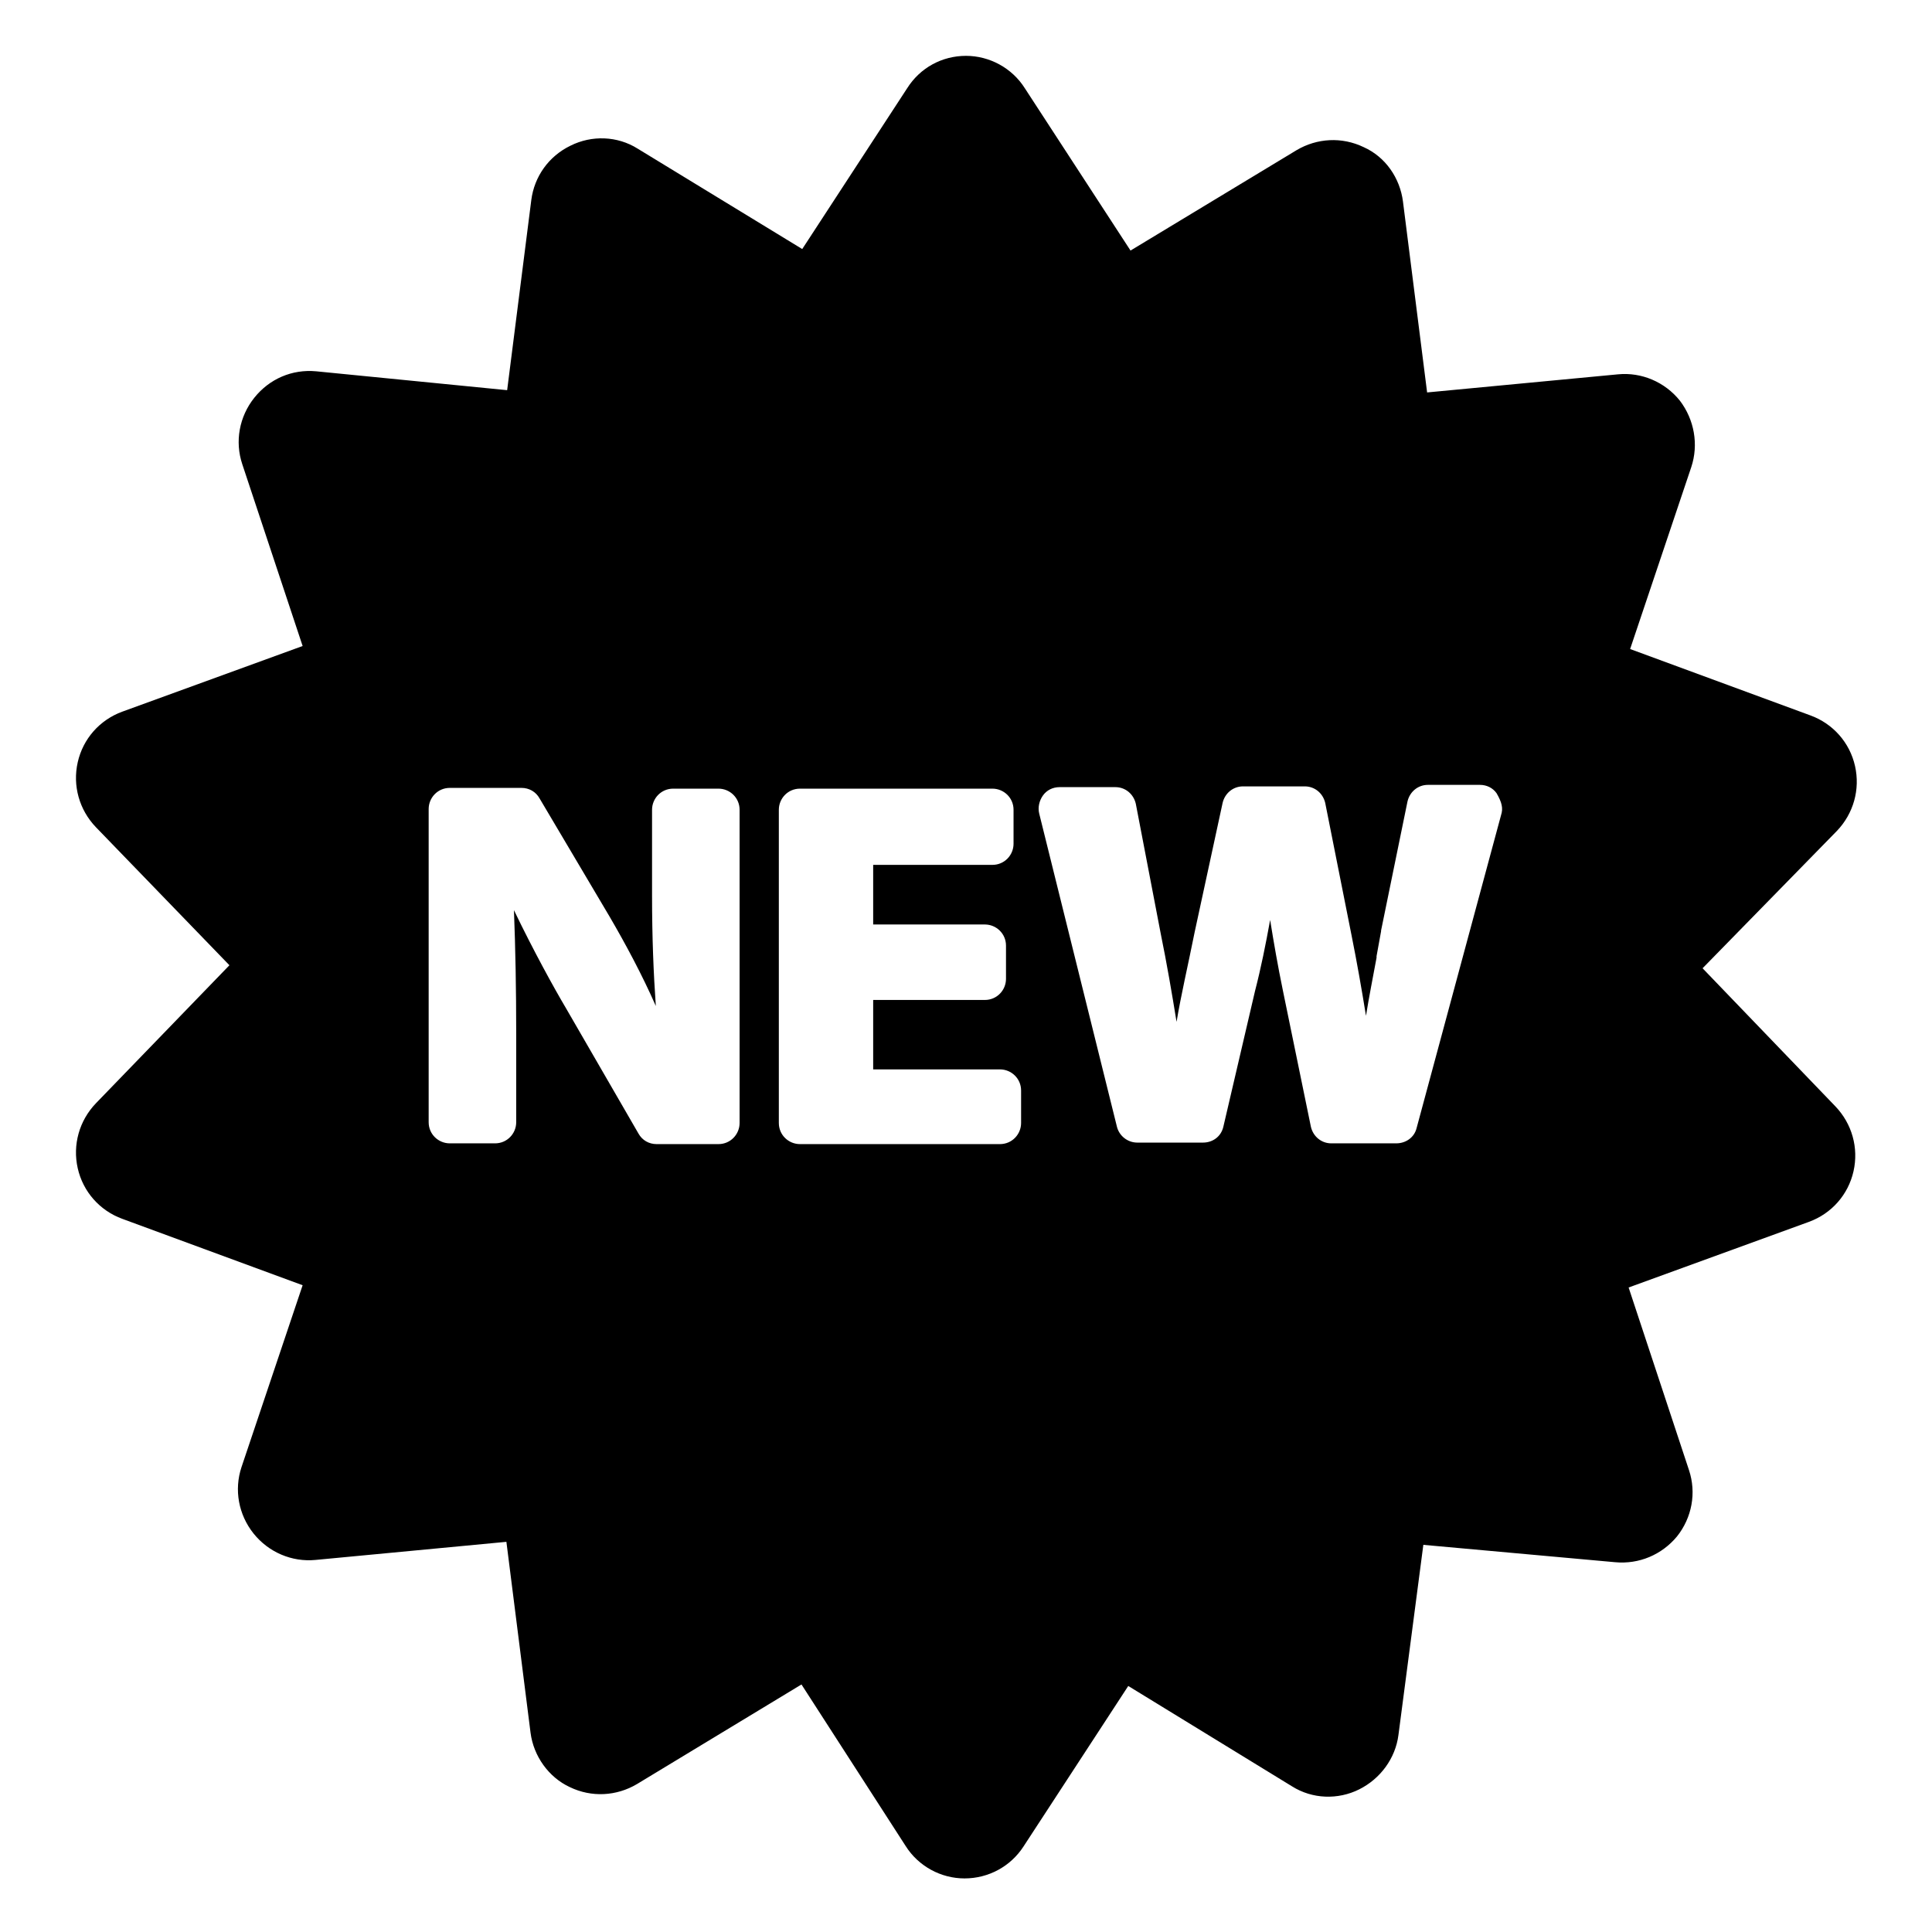 <?xml version="1.0" encoding="utf-8"?>
<!-- Svg Vector Icons : http://www.onlinewebfonts.com/icon -->
<!DOCTYPE svg PUBLIC "-//W3C//DTD SVG 1.1//EN" "http://www.w3.org/Graphics/SVG/1.1/DTD/svg11.dtd">
<svg version="1.1" xmlns="http://www.w3.org/2000/svg" xmlns:xlink="http://www.w3.org/1999/xlink" x="0px" y="0px" viewBox="0 0 256 256" enable-background="new 0 0 256 256" xml:space="preserve">
<g><g><g><path fill="#000000" d="M225.6,128.3l17.8-18.2c2.2-2.3,3.1-5.5,2.4-8.6c-0.7-3.1-2.9-5.6-5.9-6.7L216,86l8.1-24.1c1-3,0.4-6.3-1.5-8.8c-2-2.5-5.1-3.8-8.2-3.5l-25.3,2.4l-3.2-25.3c-0.4-3.1-2.3-5.9-5.2-7.2c-2.9-1.4-6.2-1.2-8.9,0.4l-22,13.3l-14-21.5c-1.7-2.7-4.7-4.3-7.8-4.3c-3.2,0-6.1,1.6-7.8,4.3l-13.9,21.3L84.5,19.7c-2.7-1.7-6.1-1.8-8.9-0.4c-2.9,1.4-4.8,4.1-5.2,7.2l-3.2,25.2l-25.3-2.5c-3.2-0.3-6.2,1-8.2,3.5c-2,2.5-2.6,5.8-1.6,8.8l8,24.1l-23.9,8.7c-3,1.1-5.2,3.6-5.9,6.7c-0.7,3.1,0.2,6.3,2.4,8.6l17.7,18.3l-17.7,18.3c-2.2,2.3-3.1,5.5-2.4,8.6c0.7,3.1,2.9,5.6,5.9,6.7l23.9,8.8l-8.1,24.1c-1,3-0.4,6.3,1.6,8.8c2,2.5,5.1,3.8,8.2,3.5l25.3-2.4l3.2,25.3c0.4,3.1,2.4,5.9,5.2,7.2c2.9,1.4,6.2,1.2,8.9-0.4l21.8-13.2l13.8,21.4c1.7,2.7,4.7,4.3,7.8,4.3c0,0,0,0,0,0c3.2,0,6.1-1.6,7.8-4.2l13.9-21.3l21.7,13.3c2.7,1.7,6.1,1.8,8.9,0.4s4.8-4.1,5.2-7.2l3.3-25.2L214,207c3.2,0.3,6.2-1,8.2-3.4c2-2.5,2.6-5.8,1.6-8.8l-8-24.2l23.9-8.7c3-1.1,5.2-3.6,5.9-6.7c0.7-3.1-0.2-6.3-2.4-8.6L225.6,128.3z M98,148.8c0,1.5-1.2,2.8-2.8,2.8h-8.2c-1,0-1.9-0.5-2.4-1.4l-9.6-16.6c-1.6-2.7-4.3-7.6-6.9-13c0.2,5.1,0.3,10.5,0.3,16.4v11.7c0,1.5-1.2,2.8-2.8,2.8h-6c-1.5,0-2.8-1.2-2.8-2.8v-41.5c0-1.5,1.2-2.8,2.8-2.8h9.5c1,0,1.9,0.5,2.4,1.4l9.3,15.7c2.1,3.6,4.3,7.7,6.1,11.8c-0.3-4.3-0.5-9-0.5-14.7v-11.3c0-1.5,1.2-2.8,2.8-2.8h6c1.5,0,2.8,1.2,2.8,2.8L98,148.8L98,148.8z M135.3,148.8c0,1.5-1.2,2.8-2.8,2.8h-26.5c-1.5,0-2.8-1.2-2.8-2.8v-41.5c0-1.5,1.2-2.8,2.8-2.8h25.5c1.5,0,2.8,1.2,2.8,2.8v4.5c0,1.5-1.2,2.8-2.8,2.8h-15.8v7.9h14.8c1.5,0,2.8,1.2,2.8,2.8v4.4c0,1.5-1.2,2.8-2.8,2.8h-14.8v9.2h16.8c1.5,0,2.8,1.2,2.8,2.8V148.8L135.3,148.8z M198.9,108l-11.2,41.5c-0.3,1.2-1.4,2-2.7,2h-8.6c-1.3,0-2.4-0.9-2.7-2.2l-3.7-18c-0.7-3.4-1.2-6.3-1.7-9.4c-0.6,3.3-1.2,6.3-2,9.4l-4.2,18c-0.3,1.3-1.4,2.1-2.7,2.1h-8.7c-1.3,0-2.4-0.9-2.7-2.1l-10.3-41.5c-0.2-0.8,0-1.7,0.5-2.4c0.5-0.7,1.3-1.1,2.2-1.1h7.4c1.3,0,2.4,0.9,2.7,2.2l3.3,17.2c0.8,3.9,1.5,8,2.1,11.7c0.6-3.6,1.5-7.4,2.4-11.9l3.7-17.1c0.3-1.3,1.4-2.2,2.7-2.2h8.2c1.3,0,2.4,0.9,2.7,2.2l3.5,17.6c0.7,3.5,1.3,6.9,1.9,10.6c0.4-2.5,0.9-5,1.4-7.7l0-0.2c0.2-1.1,0.4-2.2,0.6-3.3c0,0,0,0,0-0.1l3.5-17.1c0.3-1.3,1.4-2.2,2.7-2.2h6.9c0.9,0,1.7,0.4,2.2,1.1C199,106.3,199.2,107.1,198.9,108z"/></g><g></g><g></g><g></g><g></g><g></g><g></g><g></g><g></g><g></g><g></g><g></g><g></g><g></g><g></g><g></g></g></g>
</svg>